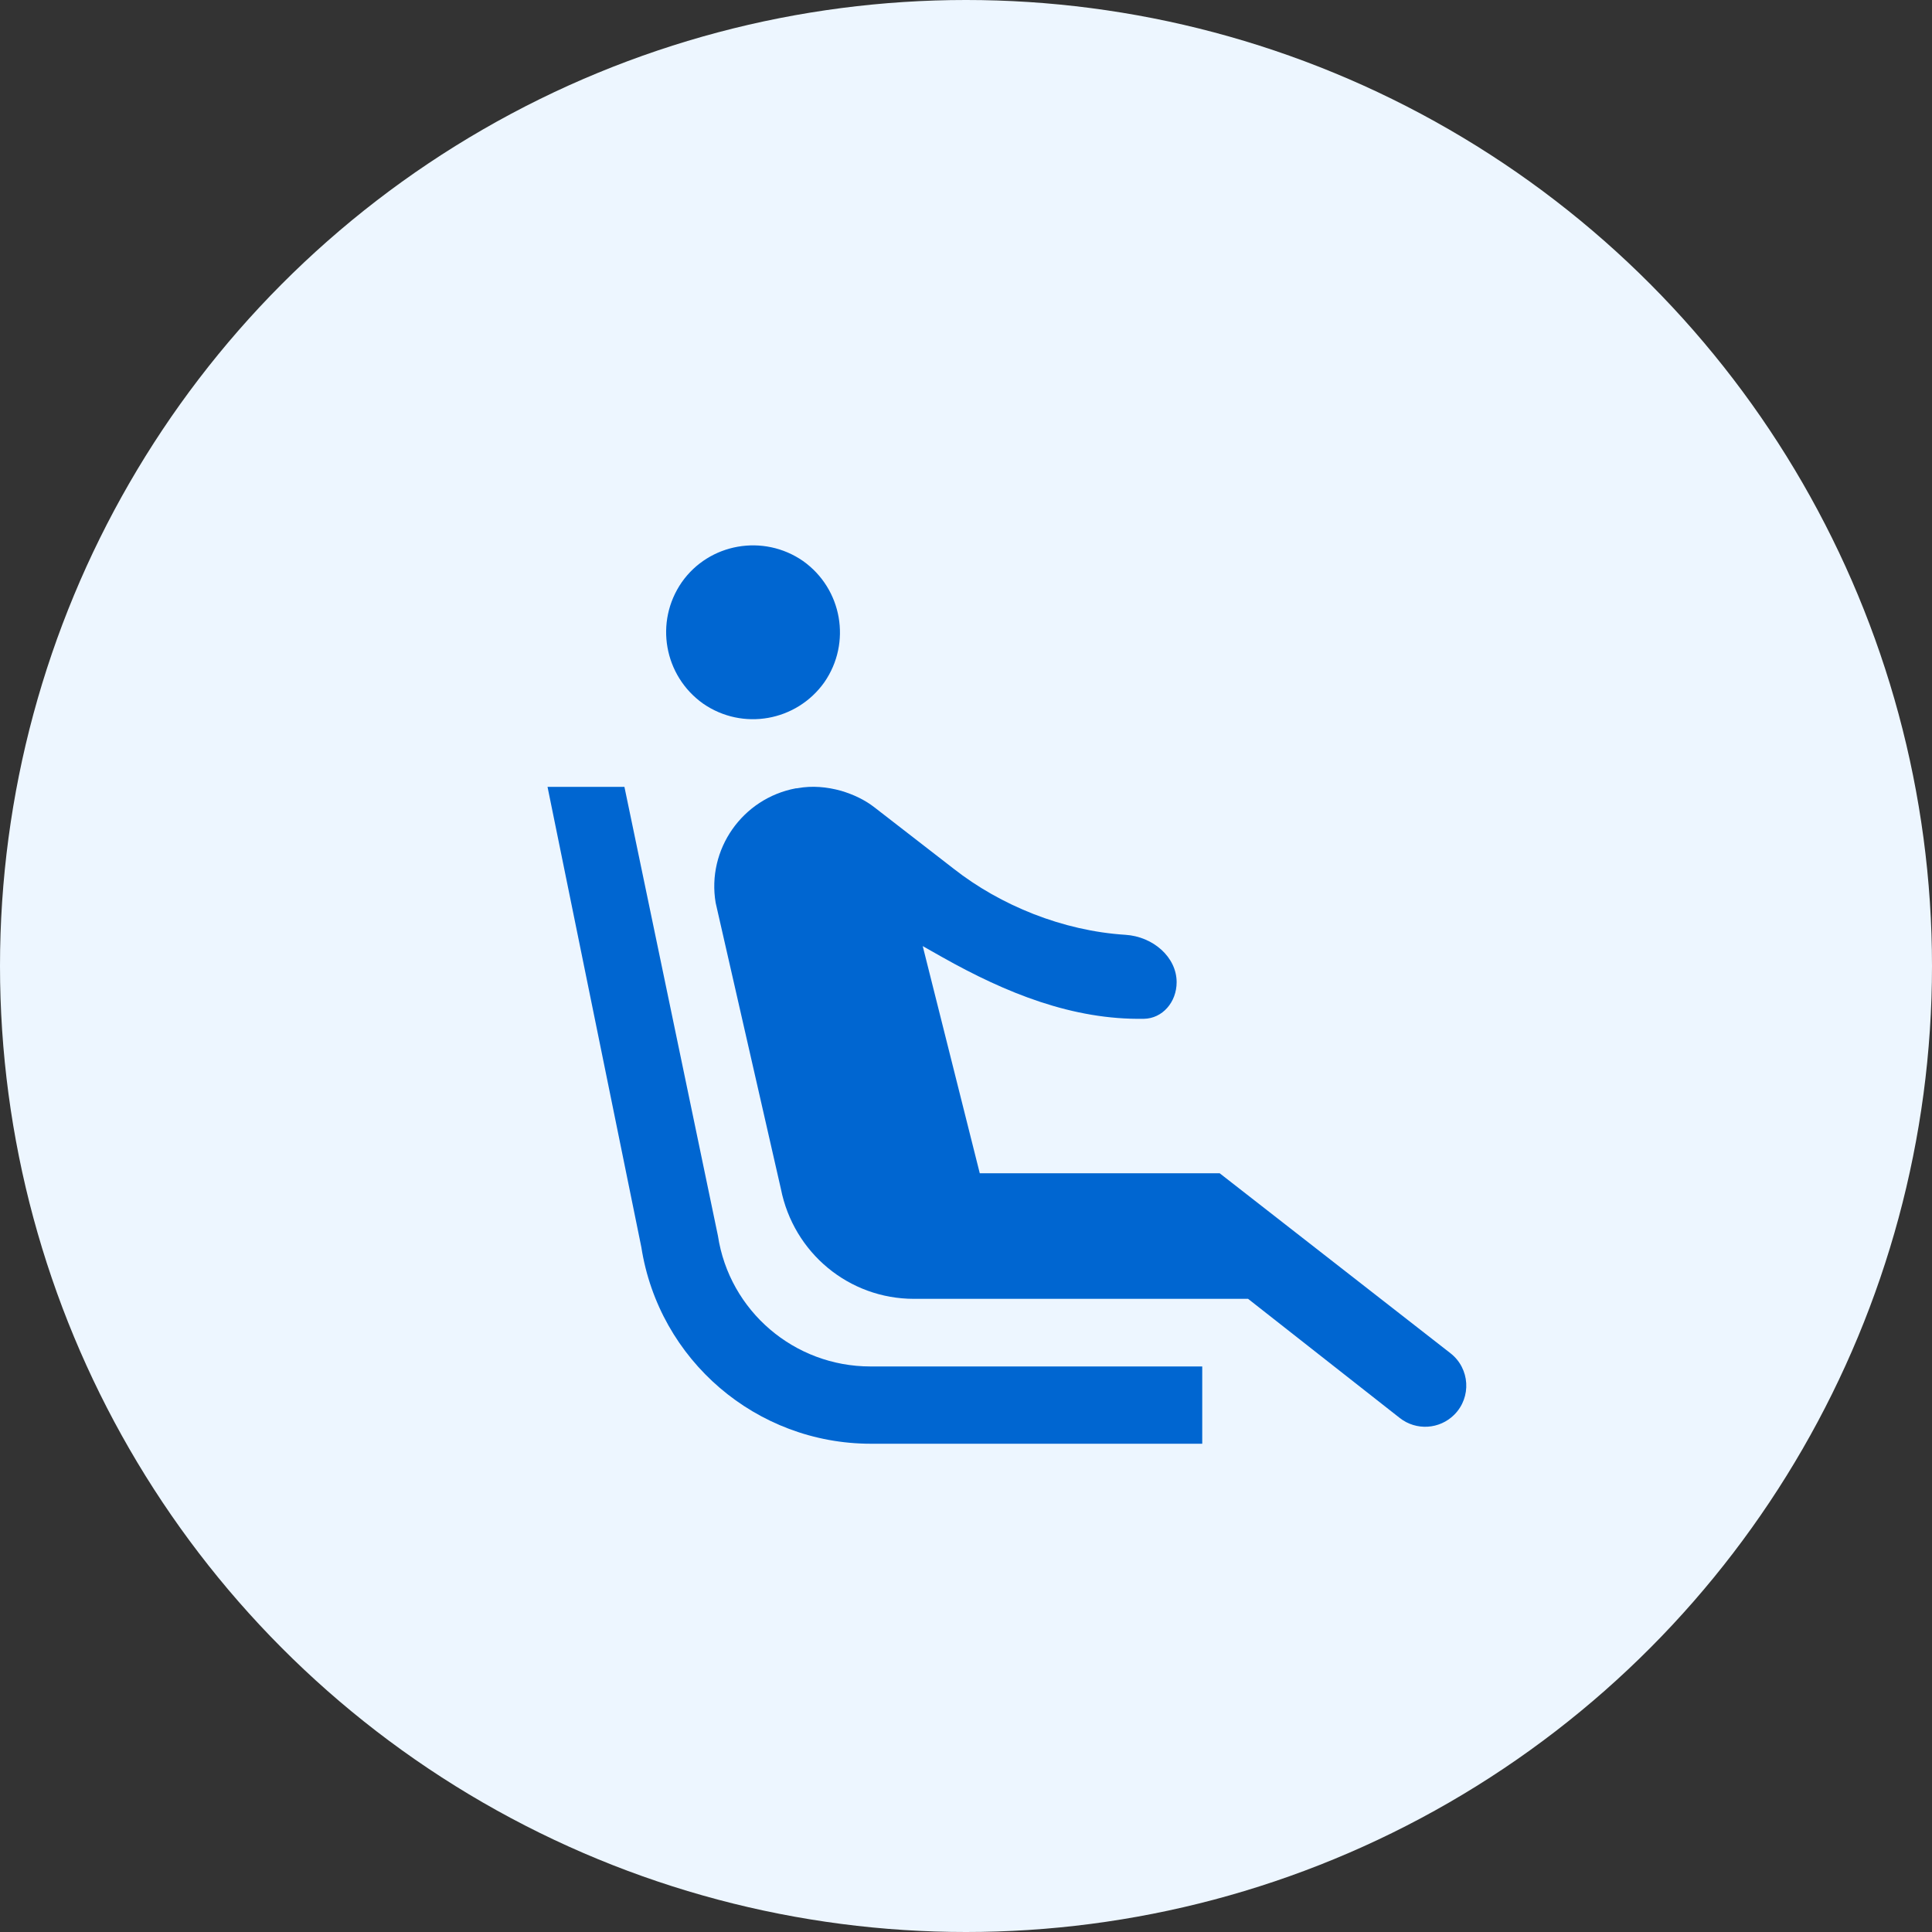<svg width="40" height="40" viewBox="0 0 40 40" fill="none" xmlns="http://www.w3.org/2000/svg">
<rect x="0" y="0" width="40" height="40" fill="#333333" stroke="none"/>
<circle cx="20" cy="20" r="20" fill="#EDF6FF"/>
<path d="M18.031 29.891C15.66 29.891 13.643 28.163 13.278 25.82L11.336 16.291H12.928L14.864 25.586C15.101 27.142 16.444 28.291 18.021 28.291H24.891V29.891H18.031Z" fill="#0066D1"/>
<path d="M18.108 16.718L19.747 17.988C20.714 18.746 22.003 19.272 23.299 19.354C23.875 19.39 24.361 19.818 24.361 20.335C24.361 20.752 24.064 21.086 23.686 21.093C22.208 21.119 20.829 20.56 19.509 19.817L19.104 19.588L20.285 24.291H25.252L30.03 28.017C30.434 28.332 30.47 28.929 30.109 29.29C29.804 29.595 29.32 29.624 28.981 29.358L25.84 26.891H18.921C17.578 26.891 16.429 25.94 16.167 24.612L14.817 18.692C14.63 17.588 15.368 16.529 16.479 16.321H16.499L16.517 16.318C16.811 16.264 17.119 16.29 17.415 16.373C17.666 16.448 17.902 16.557 18.108 16.718Z" fill="#0066D1"/>
<path d="M17.067 14.126C16.491 14.936 15.375 15.134 14.556 14.567C13.746 13.99 13.548 12.874 14.115 12.055C14.681 11.247 15.806 11.047 16.626 11.615C17.436 12.191 17.634 13.307 17.067 14.126Z" fill="#0066D1"/>
</svg>
